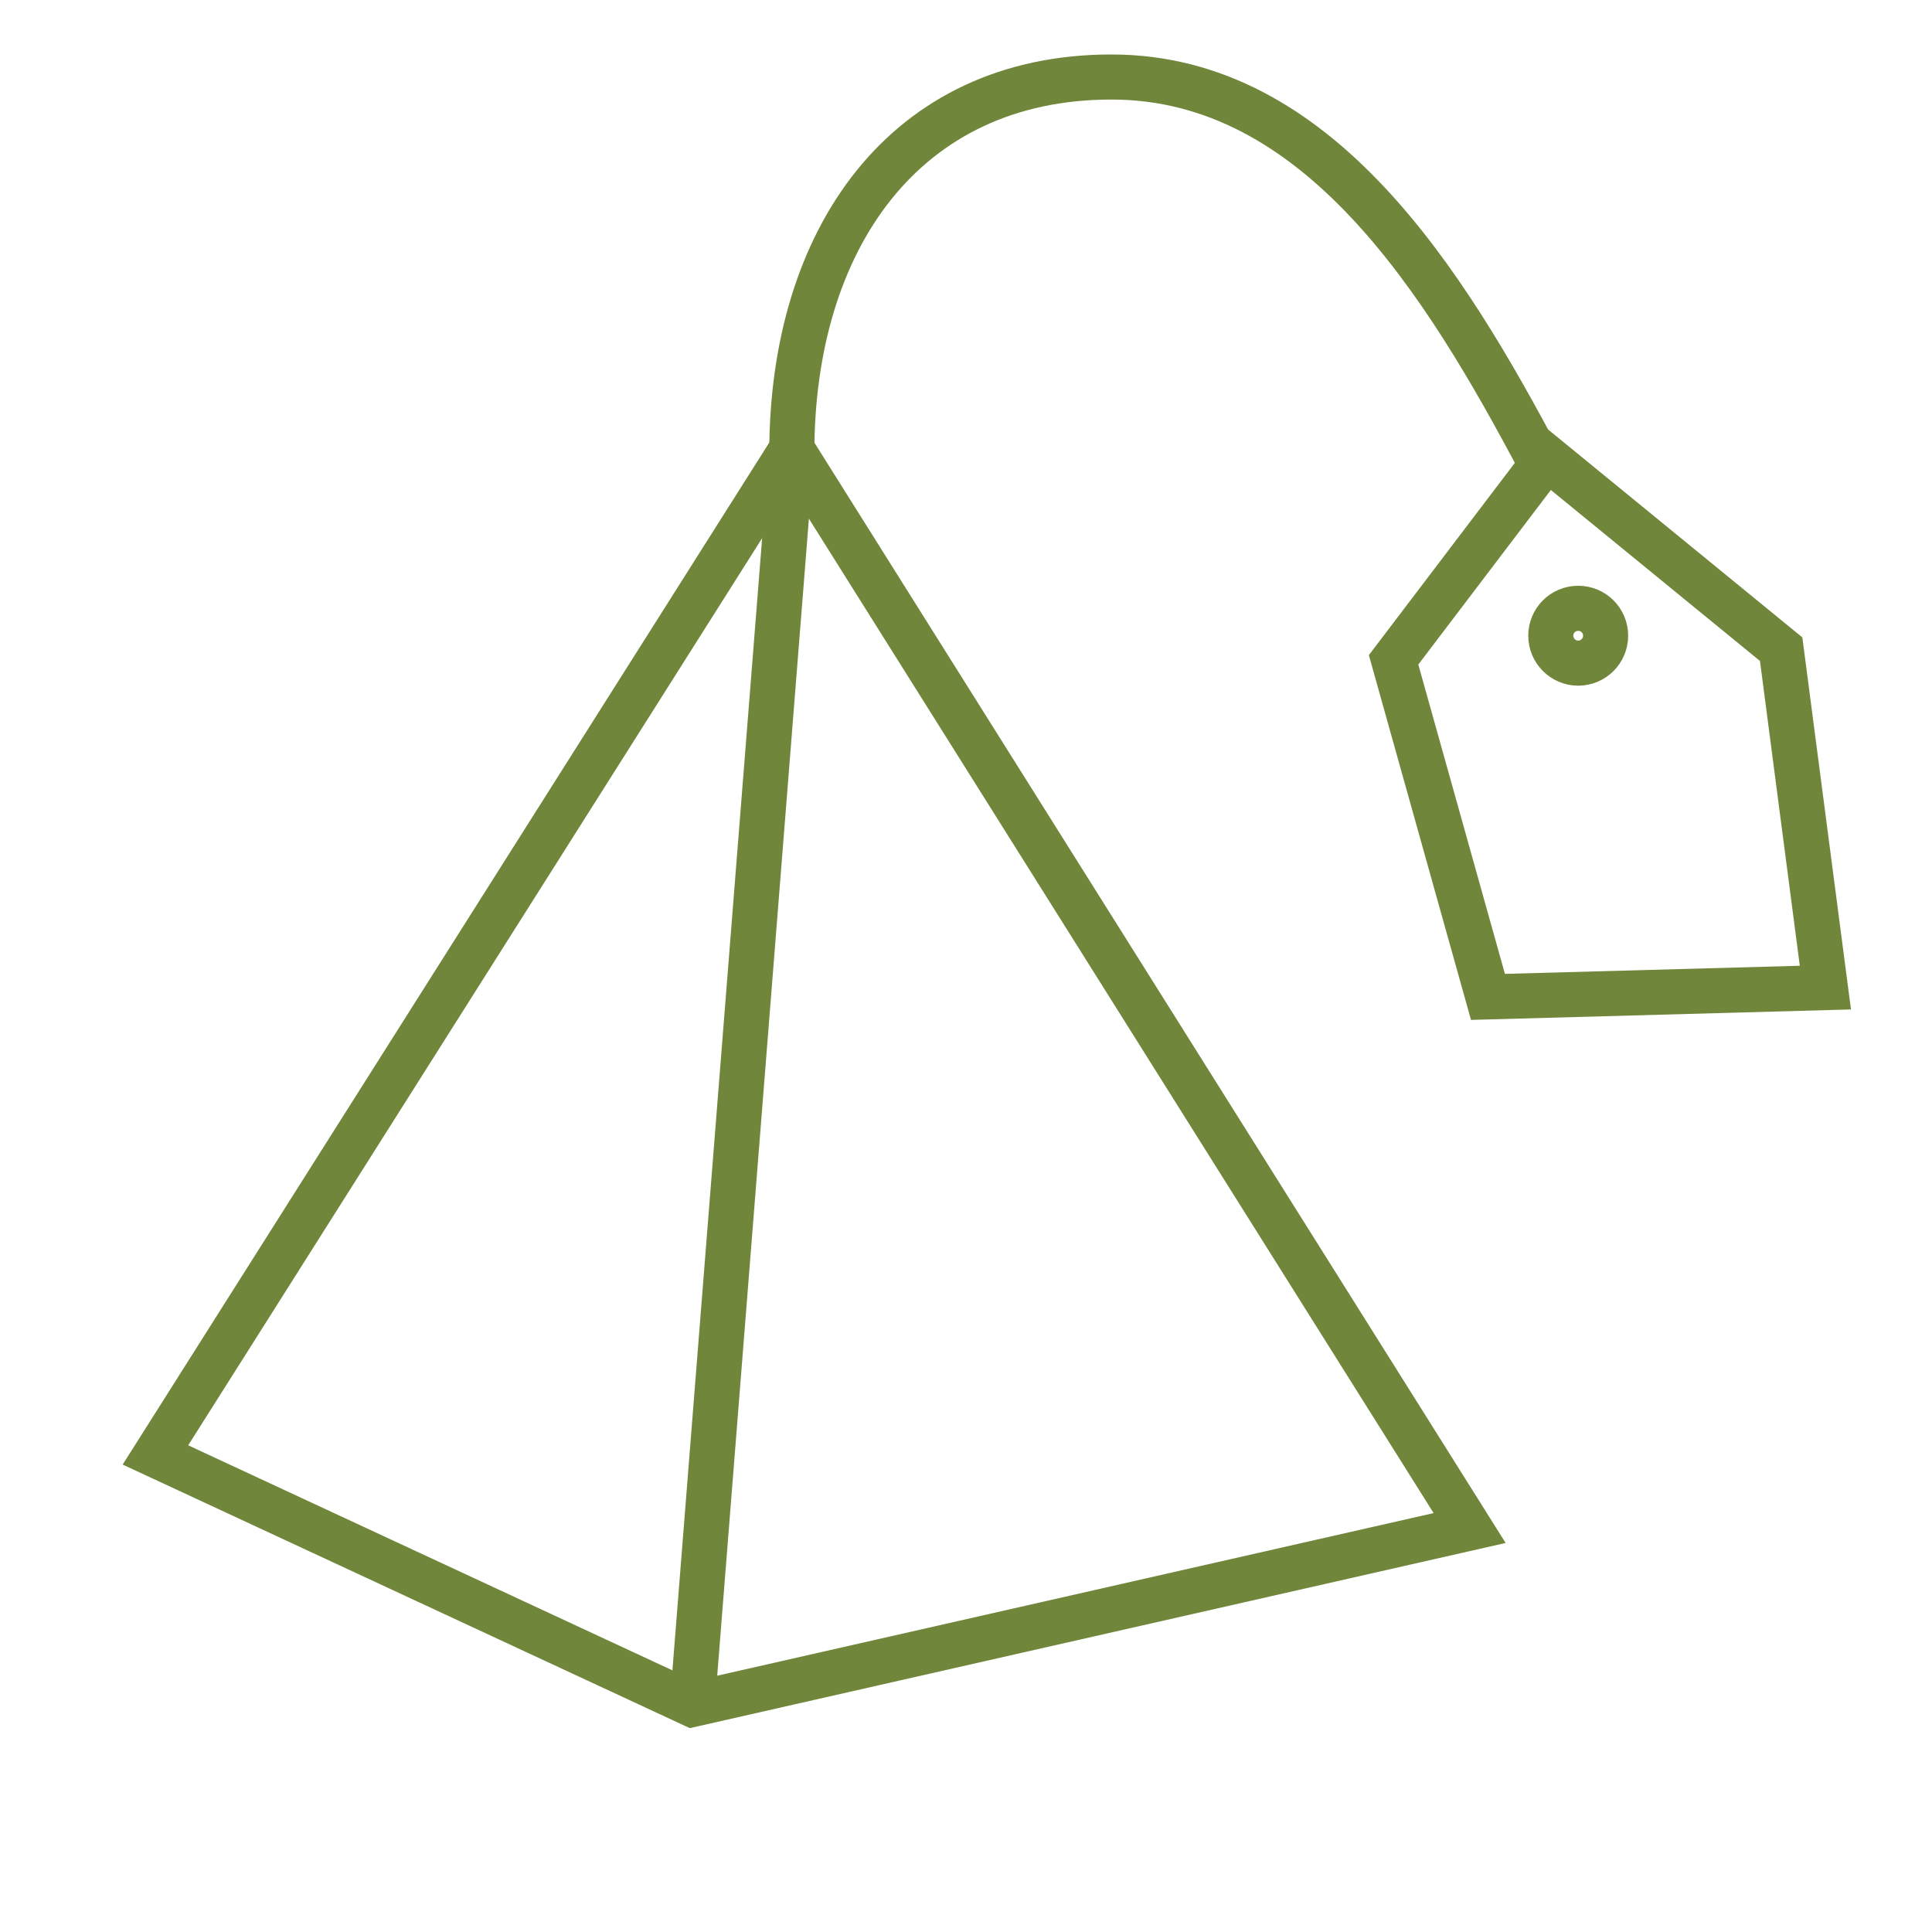 <?xml version="1.0" encoding="utf-8"?>
<!-- Generator: Adobe Illustrator 16.0.0, SVG Export Plug-In . SVG Version: 6.00 Build 0)  -->
<!DOCTYPE svg PUBLIC "-//W3C//DTD SVG 1.1//EN" "http://www.w3.org/Graphics/SVG/1.1/DTD/svg11.dtd">
<svg version="1.1" id="Layer_1" xmlns="http://www.w3.org/2000/svg" xmlns:xlink="http://www.w3.org/1999/xlink" x="0px" y="0px"
	 width="300px" height="300px" viewBox="0 0 300 300" enable-background="new 0 0 300 300" xml:space="preserve">
<path display="none" fill="none" stroke="#70873B" stroke-width="3" stroke-miterlimit="10" d="M244.255,40.877L69.119,133.242
	 M46.305,116.305c-4.952,3.157-7.31,20.66,6.965,21.956c12.47,1.132,20.214-7.583,22.076-15.171
	c2.093-8.542-1.501-19.106-8.458-23.782c-10.425-6.998-23.239-6.528-31.224-1.436c-10.216,6.532-14.404,24.063-14.758,36.648
	c-0.986,34.854,13.257,68.687,51.696,57.196c13.375-4.014,25.541-19.019,19.378-32.413c-3.916-8.506-11.892-12.688-21.77-7.484
	c-12.366,6.498-9.069,15.711-6.909,20.671 M40.069,95.205c94.965-30.768,161.376-67.468,178.765-88.047
	c29.459-3.791,25.205,20.169,25.421,33.719 M99.453,253.516c-1.245-6.027-18.257-15.111-25.352-1.76
	c-6.186,11.669-0.369,22.564,6.676,27.316c32.838,22.114,65.297-35.356,10.217-57.273c-35.533-14.131-79.572-8.287-82.421,25.495
	c-1.22,14.532,11.958,30.062,28.175,29.282c10.295-0.499,16.37-2.424,18.417-13.924c3.915-22.114-15.504-24.475-24.685-14.282
	 M168.902,244.95c4.793-4.222,4.197-24.201-11.475-23.712c-13.673,0.441-20.479,11.289-21.128,20.07
	c-2.993,40.94,65.438,40.547,56.789-20.305c-5.584-39.249-33.521-75.864-65.375-61.033c-13.715,6.387-20.904,26.24-11.845,40.428
	c5.745,9.021,10.608,13.487,22.003,9.404c21.924-7.855,14.05-26.545,0.153-29.563 M123.524,162.477L260.689,41.081
	c32.822,0.289,39.521,18.858,30.854,48.662c-58.826,40.203-78.864,107.141-104.286,166.146"/>
<path display="none" fill="#70873B" d="M144.714,93.535c0.2-0.107,0.399-0.229,0.606-0.353c4,6.115,9.95,10.912,17.659,10.375
	c8.689-0.583,15.938-6.13,22.527-11.341c5.9-4.643,12.567-9.823,14.038-17.669c0.89-4.698-0.153-9.333-2.084-13.701
	c0.722-0.72,1.364-1.54,2.161-2.383c1.699-1.8,3.662-3.288,5.654-4.743c3.679-2.698,7.754-4.613,11.771-6.728
	c7.019-3.693,14.819-8.583,16.597-16.935c1.963-9.21-3.08-18.268-10.804-23.118c-8.659-5.433-18.375-3.854-25.915,2.644
	c-4.291,3.678-7.662,8.291-12.535,11.294c-2.484,1.548-5.104,2.575-7.955,3.257c-2.682,0.651-5.502,1.264-8.274,1.524
	c-1.654-1.333-3.511-2.459-5.625-3.264c-9.502-3.663-18.9,2.774-26.47,7.915c-6.79,4.613-16.045,9.326-16.796,18.544
	c-0.575,7.103,3.969,12.758,8.682,17.915c-2.084,1.226-4.122,2.575-6.176,3.824c-8.659,5.256-16.919,11.202-25.295,16.888
	C80.043,98.637,63.3,109.549,47.545,121.671c-2.429,1.869-4.621,3.525-6.261,6.176c-5.271,8.475-5.693,19.908-1.271,28.781
	c0.927,1.87,2.521,2.452,4.069,2.224c3.586,2.205,9.869-0.017,11.916-3.603c1.7-2.974,0.559-5.947,1.294-9.042
	c0.659-2.774,2.499-4.888,4.712-6.605c5.142-3.954,11.226-7.25,16.911-10.375c2.989-1.64,6.008-3.218,9.02-4.812
	c15.992-8.383,31.907-16.858,47.669-25.686C138.653,97.029,141.71,95.313,144.714,93.535z M193.123,25.797
	c5.915-4.49,11.77-14.635,20.383-12.758c6.359,1.387,12.215,7.655,11.188,14.491c-0.936,6.298-8.889,9.7-13.838,12.245
	c-4.369,2.261-8.813,4.475-12.553,7.724c-1.64,1.417-3.693,3.418-5.226,5.647c-1.334-1.954-2.729-3.809-4.077-5.532
	c-3.109-3.992-6.527-8.1-10.252-11.532c-1.456-1.333-2.959-2.498-4.537-3.502c-0.076-0.13-0.168-0.253-0.244-0.376
	C180.663,32.893,187.836,29.813,193.123,25.797z M128.147,47.805c1.158-2.782,4.107-4.75,6.544-6.291
	c3.763-2.383,7.326-5.064,11.119-7.41c3.563-2.207,7.866-4.919,12.233-4.26c3.372,0.506,6.131,2.575,8.828,4.506
	c0.658,0.475,1.287,0.958,1.9,1.455c0.918,1.365,1.931,2.645,2.896,3.984c2.19,3.066,4.506,5.993,6.881,8.905
	c4.582,5.655,9.608,11.616,11.815,18.688c1.945,6.23-1.762,10.706-6.283,14.583c-4.857,4.169-10.284,8.705-16.198,11.249
	c-5.426,2.329-10.146,1.579-13.823-3.188c-3.261-4.245-5.246-9.318-7.936-13.916c-4.053-6.896-9.762-12.275-14.728-18.451
	C129.273,55.03,126.668,51.345,128.147,47.805z M111.251,100.738c-15.188,8.307-30.222,16.935-44.735,26.375
	c-5.755,3.74-12.321,7.448-15.479,13.854c-0.758,1.532-1.295,3.125-1.578,4.812c-0.1,0.582-0.215,1.226-0.245,1.823
	c-0.062,0.904,0.375,2.544,0.015,3.356c-0.245,0.553-0.796,0.903-1.501,1.149c-1.693-3.417-2.084-7.434-1.632-11.203
	c0.214-1.778,0.682-3.586,1.311-5.271c0.291-0.767,0.636-1.502,1.035-2.238c0.191-0.337,0.383-0.69,0.597-1.027
	c0.046-0.062,0.514-0.659,0.744-0.981c0.313-0.275,0.721-0.659,0.866-0.781c0.36-0.307,0.729-0.598,1.096-0.889
	c0.214-0.185,0.429-0.353,0.644-0.521c0.015,0,0.03-0.015,0.038-0.03c0.03-0.016,0.054-0.031,0.092-0.062
	c6.529-4.935,13.241-9.609,19.954-14.298c9.064-6.345,18.184-12.612,27.318-18.865c8.298-5.687,16.888-11.08,24.903-17.149
	c2.79-2.13,5.608-4.214,8.375-6.375c0.055,0.069,0.115,0.139,0.169,0.207c3.035,3.64,5.149,7.731,7.249,11.824
	c-0.092,0.061-0.176,0.107-0.26,0.168c-2.391,1.425-4.82,2.79-7.25,4.153C125.765,92.815,118.508,96.769,111.251,100.738z
	 M274.133,240.873c0.582-16.889-0.199-34.896-6.773-50.712c-3.616-8.688-8.98-15.692-15.738-22.177
	c-3.448-3.293-7.02-6.467-10.314-9.898c-1.73-1.809-3.416-3.494-4.797-5.41c0.582-0.107,1.165-0.275,1.732-0.506
	c1.977-0.797,3.078-2.13,3.264-4.276c0.046-0.536-0.016-1.057-0.123-1.578c0.768-1.256,1.196-2.82,1.196-4.229
	c0.017-6.253-3.983-11.065-9.992-12.567c-0.858-0.215-1.731-0.383-2.604-0.521c0.168-2.131,0.121-4.307,0.353-6.376
	c0.476-4.122,1.287-7.968,0.612-12.122c-1.043-6.314-6.223-10.513-12.321-11.602c-3.249-0.583-6.405-0.459-9.701-0.337
	c-4.551,0.168-9.103,0.292-13.64,0.644c-7.219,0.567-15.938,1.057-20.321,7.77c-2.481,3.816-2.146,8.276-1.394,12.552
	c0.414,2.36,1.164,4.659,1.531,7.049c0.17,1.088,0.215,2.207,0.291,3.326c-2.437,0.414-4.75,1.119-6.818,2.253
	c-2.697,1.486-4.215,4-4.567,7.019c-0.229,1.946,0.03,4.552,1.241,6.299c0.629,2.345,3.586,3.831,7.463,4.766
	c-2.65,5.395-7.984,9.686-12.244,13.686c-5.363,5.012-10.792,9.977-14.838,16.168c-7.954,12.153-10.467,26.651-11.747,40.857
	c-0.774,8.582-0.353,17.21-0.038,25.808c0.146,3.894,0.283,7.802,0.283,11.693c0,3.815-0.299,7.569,0.169,11.354
	c0.965,7.801,4.674,14.346,11.141,18.866c5.947,4.152,13.284,6.252,20.458,6.728c7.631,0.507,15.31-0.307,22.957,0
	c3.907,0.17,7.83,0.354,11.738,0.308c1.793-0.017,3.616-0.017,5.35-0.291c5.024,0.122,10.053,0.321,15.063,0.599
	c13.67,0.75,29.181,0.935,40.994-7.082c7.233-4.918,11.021-12.273,11.709-20.918c0.337-4.397-0.077-8.857-0.017-13.271
	C273.749,250.113,273.964,245.501,274.133,240.873z M182.777,110.394c2.604-2.207,6.668-2.284,9.886-2.345
	c4.383-0.106,8.751,0.184,13.134,0.169c4.077,0,12.521-1.487,14.881,2.344c1.563,2.514,0.491,6.391,0.063,9.104
	c-0.445,2.789-0.245,6.022-0.768,8.919c-2.39,0.092-4.766,0.261-7.08,0.383c-7.416,0.398-14.818,0.996-22.252,0.613
	c-2.621-0.139-5.486-0.292-8.383-0.261c0.307-2.759,0.061-5.548-0.354-8.414C181.43,117.612,179.76,112.938,182.777,110.394z
	 M169.828,142.53c-0.168-1.395-0.229-2.774,0.66-3.616c0.597-0.567,1.762-0.445,2.513-0.506c2.054-0.184,4.153-0.245,6.207-0.229
	c7.354,0.046,14.62,0.996,21.991,0.75c7.265-0.26,14.514-0.934,21.777-0.874c3.34,0.031,10.1-0.689,10.114,4.123
	c0,0.444,0,0.904-0.016,1.364c-1.349-0.046-2.697-0.138-4.106-0.275c-3.035-0.276-6.101,0.061-9.135,0.061
	c-6.021,0.015-12.046-0.046-18.053-0.061c-5.9-0.031-11.816,0.106-17.717,0.061c-2.974-0.015-5.963-0.015-8.936-0.214
	C173.676,143.021,171.085,143.527,169.828,142.53z M260.661,277.761c-4.444,5.44-12.138,7.616-18.804,8.63
	c-6.237,0.965-12.598,1.226-18.896,1.133c-6.666-0.076-13.333-0.092-20,0.031c-3.049,0.045-6.1,0.106-9.148,0.275
	c-0.78-0.063-1.563-0.123-2.344-0.186c-6.178-0.49-12.291-0.658-18.482-0.812c-12.598-0.353-28.578-4.138-29.49-19.278
	c-0.207-3.389,0.107-6.775,0.092-10.162c-0.007-4.261-0.207-8.506-0.406-12.766c-0.368-7.877-0.735-15.801-0.1-23.678
	c1.073-13.258,3.548-26.697,11.283-37.823c4.445-6.392,10.498-11.524,15.846-17.118c3.572-3.755,9.043-9.104,9.318-14.667
	c6.957,0.706,14.253,0.491,16.337,0.537c7.11,0.169,14.223,0.49,21.349,0.552c3.54,0.047,7.126-0.275,10.682-0.092
	c0.168,0.016,0.338,0.016,0.521,0.03c0.813,5.194,5.731,10.038,9.165,13.625c5.563,5.823,11.861,11.11,16.354,17.868
	c8.611,12.98,10.926,29.363,11.125,44.643c0.107,8.936-0.66,17.839-0.844,26.773C264.063,262.742,265.795,271.479,260.661,277.761z
	 M66.064,186.33c-3.64-6.958-7.686-13.747-13.31-19.279c-3.632-3.586-8.314-0.674-8.866,3.174c-1.303,1.209-2.375,2.573-3.548,4.336
	c-2.008,3.004-3.709,6.146-5.241,9.396c-2.736,5.793-5.632,11.569-7.916,17.547c-4.391,11.479-5.916,25.548,3.233,35.218
	c7.847,8.291,20.996,8.996,30.475,3.188c11.363-6.974,15.349-20.261,13.18-32.873C72.808,199.693,69.498,192.874,66.064,186.33z
	 M57.237,228.857c-5.065,4.354-12.874,5.67-18.298,1.379c-7.847-6.221-5.203-17.686-2.514-25.745
	c1.839-5.519,4.023-10.912,6.146-16.322c1.456-3.709,3.172-7.387,4.613-11.126c2.782,3.632,5.226,7.51,7.44,11.51
	c2.605,4.705,5.211,9.518,6.943,14.62C64.54,211.954,64.9,222.268,57.237,228.857z"/>
<g display="none">
	<g display="inline">
		<path fill="none" stroke="#70873B" stroke-width="3" stroke-miterlimit="10" d="M154.337,126.458
			c12.206-17.912-6.643-42.42-19.465-52.726c-32.586-26.198-18.999-39.695-31.115-14.022
			c-11.553,24.472-26.235,23.916-16.275,64.128c0.669,2.71,14.856,19.059,21.965,24.299"/>
		<path fill="none" stroke="#70873B" stroke-width="3" stroke-miterlimit="10" d="M101.693,141.457
			c-13.271-17.146-42.397-6.794-56.165,2.213c-34.988,22.896-43.613,5.803-22.955,25.262c19.712,18.557,14.646,32.338,55.97,35.297
			c2.544,0.179,19.418-6.862,27.782-11.99"/>
		<path fill="none" stroke="#70873B" stroke-width="3" stroke-miterlimit="10" d="M99.688,196.148
			c-20.41,7.326-19.562,38.23-15.252,54.107c10.967,40.357-7.958,43.276,16.935,29.639c23.736-13.019,35.281-3.936,50.865-42.324
			c0.72-1.771,0.06-12.535-1.293-21.829"/>
		<path fill="none" stroke="#70873B" stroke-width="3" stroke-miterlimit="10" d="M151.087,214.961
			c0.66,21.68,30.312,30.426,46.744,31.229c41.767,2.041,38.696,20.943,33.411-6.951c-5.037-26.588,7.17-34.771-24.523-61.441
			c-1.703-1.434-15.471-4.843-25.455-6.186"/>
		<path fill="none" stroke="#70873B" stroke-width="3" stroke-miterlimit="10" d="M184.866,171.889
			c20.815,6.08,38.292-19.421,44.14-34.802c14.84-39.087,31.874-30.326,3.717-33.93c-26.846-3.423-30.853-17.55-66.021,4.347
			c-2.364,1.47-13.534,20.02-16.319,28.397"/>
		<path fill="none" stroke="#70873B" stroke-width="3" stroke-miterlimit="10" d="M182.961,29.787
			c10.811-17.4,22.01-20.328,24.914,1.201c1.404,10.435-25.08,49.154-32.534,53.853c-0.083,0.053-16.296,18.31-16.178,19.007"/>
		<path fill="none" stroke="#70873B" stroke-width="3" stroke-miterlimit="10" d="M66.314,206.014
			c-1.021,0.871-51.999,34.141-53.342,34.53"/>
		<path fill="none" stroke="#70873B" stroke-width="3" stroke-miterlimit="10" d="M268.857,21.289
			c-40.039-14.097-41.121,52.292-72.769,74.301"/>
		<path fill="none" stroke="#70873B" stroke-width="3" stroke-miterlimit="10" d="M273.641,80.952
			c0.525-0.945,3.063-4.713,5.795-9.165c11.898-19.42-4.144-25.351-18.42-17.888c-11.351,5.93-31.35,40.625-38.758,42.578"/>
		<path fill="none" stroke="#70873B" stroke-width="3" stroke-miterlimit="10" d="M82.476,239.854
			c-8.347,8.797-13.782,18.676-26.934,30.236c-2.116,1.869-10.824,9.789-18.016,15.494"/>
		<path fill="none" stroke="#70873B" stroke-width="3" stroke-miterlimit="10" d="M132.854,205.982
			c-5.143-19.606-11.321-20.943-1.029-38.854c4.377,3.243,4.677,11.351,9.474,11.47c1.84,0.045,4.34-1.08,7.972-4.099
			c1.93-1.591-3.116-10.794-1.898-13.167c0.66-1.275,3.16-0.563,9.615,4.459c3.378,2.636,5.961,5.465,8.003,8.115
			c4.046,5.217,6.051,9.714,8.235,10.576c4.549,1.803,10.096-23.211-11.914-39.529c-28.368-21.048-56.044-2.356-55.354,29.742
			C106.895,218.023,133.761,209.452,132.854,205.982L132.854,205.982z"/>
		<path fill="none" stroke="#70873B" stroke-width="3" stroke-miterlimit="10" d="M165.619,174.732
			c12.747,15.358-10.104,67.41-37.578,16.522"/>
	</g>
</g>
<g display="none">
	<polygon display="inline" fill="none" stroke="#70873B" stroke-width="3" stroke-miterlimit="10" points="248.354,95.435 
		198.521,110.574 182.195,61.272 232.043,46.139 	"/>
	<polyline display="inline" fill="none" stroke="#70873B" stroke-width="3" stroke-miterlimit="10" points="211.663,52.327 
		215.548,64.076 219.939,77.318 224.439,90.919 227.982,101.625 	"/>
	<path display="inline" fill="none" stroke="#70873B" stroke-width="3" stroke-miterlimit="10" d="M234.932,54.855l24.43-7.418
		c8.799-2.67,18.181,1.992,20.97,10.416c1.513,4.548,1.071,9.471-1.22,13.702c-2.285,4.23-6.236,7.417-10.975,8.854l-22.496,6.83"/>
	<path display="inline" fill="none" stroke="#70873B" stroke-width="3" stroke-miterlimit="10" d="M23.75,131.404
		c-2.921,2.205-4.79,5.64-4.79,9.486c0,6.674,5.653,12.094,12.63,12.094c2.875,0,5.521-0.926,7.636-2.463"/>
	<path display="inline" fill="none" stroke="#70873B" stroke-width="3" stroke-miterlimit="10" d="M25.287,130.384
		c-0.55,0.303-1.055,0.635-1.537,1.02L25.287,130.384l22.194-14.631l138.798-42.145"/>
	<polyline display="inline" fill="none" stroke="#70873B" stroke-width="3" stroke-miterlimit="10" points="194.6,98.741 
		55.788,140.891 39.227,150.521 39.113,150.585 	"/>
	<path display="inline" fill="none" stroke="#70873B" stroke-width="3" stroke-miterlimit="10" d="M38.382,191.838
		c0,0,19.429,25.251,19.429,46.93c0,17.724-14.347,21.063-19.429,21.063c-5.077,0-19.424-3.34-19.424-21.063
		C18.958,217.089,38.382,191.838,38.382,191.838z"/>
	
		<line display="inline" fill="none" stroke="#70873B" stroke-width="3" stroke-miterlimit="10" x1="72.381" y1="109.274" x2="125.805" y2="118.988"/>
</g>
<g display="none">
	<path display="inline" fill="#70873B" d="M288.659,140.213L211.813,36.78c-2.914-3.926-7.565-6.258-12.463-6.258
		c-3.356,0-6.545,1.063-9.238,3.058l-10.717,7.968c-6.865,5.092-8.305,14.829-3.199,21.703L253.04,166.67
		c2.929,3.928,7.567,6.271,12.465,6.271c3.345,0,6.544-1.062,9.24-3.058l10.714-7.969c3.33-2.476,5.493-6.089,6.104-10.183
		C292.171,147.624,291.134,143.531,288.659,140.213z M280.42,155.127l-10.729,7.941c-1.219,0.908-2.654,1.399-4.187,1.399
		c-2.253,0-4.313-1.036-5.661-2.838L182.986,58.19c-2.307-3.109-1.66-7.528,1.463-9.841l10.716-7.962
		c1.229-0.914,2.669-1.393,4.185-1.393c2.256,0,4.315,1.037,5.662,2.844l76.859,103.427
		C284.178,148.39,283.527,152.794,280.42,155.127z"/>
	<g display="inline">
		<g>
			<path fill="#70873B" d="M226.583,151.447c-1.14-2.047-2.396-4.004-3.692-5.778c-6.127-8.487-14.589-15.096-24.201-19.021v-11.39
				c0-6.867-6.531-12.477-14.553-12.477h-9.367c-1.502-10.171-8.098-18.063-18.903-22.48c-6.375-2.604-10.092-5.844-11.077-9.614
				c-1.322-5.118,2.682-10.197,2.708-10.229c0.998-1.212,1.244-2.882,0.634-4.334c-0.622-1.451-1.981-2.449-3.55-2.566
				c-1.554-0.135-38.478-3.005-60.653,16.78c-9.219,8.24-14.499,19.124-15.717,32.443H60.67c-8.026,0-14.551,5.61-14.551,12.477
				v10.431c-22.15,7.813-37.354,29.075-37.354,52.813v37.818c0,30.875,25.117,55.986,55.993,55.986h112.771
				c30.891,0,56.014-25.111,56.014-55.986v-37.818C233.542,169.057,231.145,159.714,226.583,151.447z M89.557,76.687
				c14.246-12.749,36.66-14.706,47.713-14.835c-1.088,3.019-1.724,6.828-0.701,10.857c1.659,6.557,7.065,11.752,16.097,15.445
				c7.593,3.083,12.113,8.006,13.514,14.627H76.729C77.875,92.027,82.19,83.255,89.557,76.687z M54.592,115.259
				c0-1.891,2.495-4.004,6.077-4.004h123.468c3.59,0,6.077,2.113,6.077,4.004v9.239H54.592V115.259z M225.068,216.32
				c0,26.199-21.314,47.513-47.541,47.513H64.757c-26.206,0-47.519-21.313-47.519-47.513v-37.817
				c0-20.914,13.896-39.572,33.882-45.533h140.079c9.924,2.968,18.734,9.239,24.852,17.672c1.1,1.519,2.15,3.174,3.135,4.912
				c3.85,6.998,5.883,14.926,5.883,22.948V216.32L225.068,216.32z"/>
			<path fill="#70873B" d="M193.814,281.716c0,2.345-1.903,4.235-4.234,4.235H52.74c-2.352,0-4.238-1.893-4.238-4.235
				c0-2.334,1.886-4.237,4.238-4.237h136.84C191.911,277.479,193.814,279.382,193.814,281.716z"/>
		</g>
		<path fill="#70873B" d="M121.151,163.666c-34.245,0-61.065,15.094-61.065,34.361c0,19.266,26.82,34.373,61.065,34.373
			c34.236,0,61.068-15.107,61.068-34.373C182.221,178.76,155.387,163.666,121.151,163.666z M121.151,223.93
			c-28.505,0-52.592-11.857-52.592-25.9c0-14.032,24.087-25.889,52.592-25.889c28.508,0,52.595,11.855,52.595,25.889
			C173.746,212.07,149.66,223.93,121.151,223.93z"/>
	</g>
</g>
<g display="none">
	<path display="inline" fill="none" stroke="#70873B" stroke-width="3" stroke-miterlimit="10" d="M135.587,230.107
		c47.461-28.034,86.144-62.989,123.009-100.786c7.518-7.695,22.725-17.734,35.695-21.2"/>
	<path display="inline" fill="none" stroke="#70873B" stroke-width="3" stroke-miterlimit="10" d="M260.791,100.318
		c-3.63,19.281-19.137,39.242-29.105,53.175"/>
	<path display="inline" fill="none" stroke="#70873B" stroke-width="3" stroke-miterlimit="10" d="M243.286,84.886
		c-0.458,42.54-13.906,64.869-30.538,88.431"/>
	<path display="inline" fill="none" stroke="#70873B" stroke-width="3" stroke-miterlimit="10" d="M214.066,89.004
		c0.922,34.709-0.617,72.946-12.323,93.801"/>
	<path display="inline" fill="none" stroke="#70873B" stroke-width="3" stroke-miterlimit="10" d="M229.203,96.2
		c-3.064,27.169-6.455,46.958-20.414,67.813"/>
	<path display="inline" fill="none" stroke="#70873B" stroke-width="3" stroke-miterlimit="10" d="M180.182,137.399
		c15.963,19.119,18.783,32.292,15.963,50.063"/>
	<path display="inline" fill="none" stroke="#70873B" stroke-width="3" stroke-miterlimit="10" d="M196.218,121.077
		c1.106,34.595-6.907,54.384-22.61,83.896"/>
	<path display="inline" fill="none" stroke="#70873B" stroke-width="3" stroke-miterlimit="10" d="M174.021,156.941
		c4.731,29.55-9.211,48.164-17.81,58.06"/>
	<path display="inline" fill="none" stroke="#70873B" stroke-width="3" stroke-miterlimit="10" d="M153.471,141.896
		c15.071,37.902,4.418,63.325-4.414,79.215"/>
	<path display="inline" fill="none" stroke="#70873B" stroke-width="3" stroke-miterlimit="10" d="M145.244,173.979
		c4.752,12.805,4.584,39.365,0.749,48.176"/>
	<path display="inline" fill="none" stroke="#70873B" stroke-width="3" stroke-miterlimit="10" d="M224.102,236.854
		c-25.215-20.396-51.957-19.18-66.936-17.549"/>
	<path display="inline" fill="none" stroke="#70873B" stroke-width="3" stroke-miterlimit="10" d="M267.546,200.883
		c-20.86-10.979-58.854-12.39-75.503-8.748"/>
	<path display="inline" fill="none" stroke="#70873B" stroke-width="3" stroke-miterlimit="10" d="M218.104,214.402
		c-12.291-5.963-38.742-8.316-47.877-5.346"/>
	<path display="inline" fill="none" stroke="#70873B" stroke-width="3" stroke-miterlimit="10" d="M292.979,131.447
		c-13.432-2.486-43.444,8.359-51.465,13.65"/>
	<path display="inline" fill="none" stroke="#70873B" stroke-width="3" stroke-miterlimit="10" d="M275.218,146.446
		c-11.159,7.876-36.874,14.507-46.37,13.053"/>
	<path display="inline" fill="none" stroke="#70873B" stroke-width="3" stroke-miterlimit="10" d="M290.146,177.355
		c-32.451-15.485-60.405-9.541-75.795-5.273"/>
	<path display="inline" fill="none" stroke="#70873B" stroke-width="3" stroke-miterlimit="10" d="M257.236,185.15
		c-14.197-5.758-29.537-9.533-53.979-2.452"/>
	<path display="inline" fill="none" stroke="#70873B" stroke-width="3" stroke-miterlimit="10" d="M260.184,213.625
		c-20.856-10.979-51.479-16.745-79.211-12.715"/>
</g>
<path display="none" fill="none" stroke="#70873B" stroke-width="3" stroke-miterlimit="10" d="M17.549,124.617l-1.799-10.432
	c-0.578-3.359,2.689-6.208,5.983-6.208c3.329,0,4.096,0,7.429,0c14.493,0,7.769-3.756,3.175-17.196
	c-0.789-2.311-1.755-4.762,0-6.367l13.245-12.16c1.755-1.605,4.057-1.605,5.806,0l13.246,12.16c1.755,1.605,0.785,4.066,0,6.367
	c-4.661,13.651-11.243,17.196,3.126,17.196h34.692 M12.346,191.012c5.018,7.125,22.571,12.821,31.063,11.86
	c18.519-2.091,22.02-13.573,21.27-21.835 M12.346,191.012c0.512,29.409,43.576,43.623,60.512,14.797
	c3.087-5.257,5.354-11.949,6.394-20.238c1.066-8.51,17.751-46.781,28.046-57.548c5.851-6.12,28.034-33.14,32.271-38.431
	c7.57-9.453-9.131-19.683-19.034-7.363c-18.85,23.527-31.848,51.305-44.427,77.521c-4.823,10.045-8.986,16.737-15.873,20.433
	c-17.187,9.215-33.161,0.558-42.315,4.188C15.592,185.296,13.7,188.216,12.346,191.012L12.346,191.012z M127.184,107.977h19.572
	c3.289,0,6.631,2.883,5.979,6.208l-1.799,10.432 M82.144,145.517H16.39c-1.707,0-2.733-1.357-3.117-2.937l-1.23-11.622
	c-0.384-1.579,1.397-2.937,3.113-2.937h75.079 M110.041,128.021h43.314c1.715,0,3.113,1.332,3.113,2.937l-0.396,11.622
	c-0.256,1.588-1.41,2.937-3.112,2.937H98.052 M145.905,148.93l-8.258,42.027c-0.648,3.309-2.734,6.208-5.983,6.208h-51.95
	 M28.656,179.873l-6.081-30.943 M48.488,84.802c2.835,0,5.132,1.72,5.132,4.833c0,3.113-2.297,4.841-5.132,4.841
	c-2.835-0.009-5.132-1.728-5.132-4.841C43.356,86.522,45.653,84.802,48.488,84.802L48.488,84.802z"/>
<g display="none">
	<path display="inline" fill="none" stroke="#70873B" stroke-width="3" stroke-miterlimit="10" d="M134.587,230.107
		c47.461-28.034,86.144-62.989,123.009-100.786c7.518-7.695,22.725-17.734,35.695-21.2"/>
	<path display="inline" fill="none" stroke="#70873B" stroke-width="3" stroke-miterlimit="10" d="M259.791,100.318
		c-3.63,19.281-19.137,39.242-29.105,53.175"/>
	<path display="inline" fill="none" stroke="#70873B" stroke-width="3" stroke-miterlimit="10" d="M242.286,84.886
		c-0.458,42.54-13.906,64.869-30.538,88.431"/>
	<path display="inline" fill="none" stroke="#70873B" stroke-width="3" stroke-miterlimit="10" d="M213.066,89.004
		c0.922,34.709-0.617,72.946-12.323,93.801"/>
	<path display="inline" fill="none" stroke="#70873B" stroke-width="3" stroke-miterlimit="10" d="M228.203,96.2
		c-3.064,27.169-6.455,46.958-20.414,67.813"/>
	<path display="inline" fill="none" stroke="#70873B" stroke-width="3" stroke-miterlimit="10" d="M179.182,137.399
		c15.963,19.119,18.783,32.292,15.963,50.063"/>
	<path display="inline" fill="none" stroke="#70873B" stroke-width="3" stroke-miterlimit="10" d="M195.218,121.077
		c1.106,34.595-6.907,54.384-22.61,83.896"/>
	<path display="inline" fill="none" stroke="#70873B" stroke-width="3" stroke-miterlimit="10" d="M173.021,156.941
		c4.731,29.55-9.211,48.164-17.81,58.06"/>
	<path display="inline" fill="none" stroke="#70873B" stroke-width="3" stroke-miterlimit="10" d="M152.471,141.896
		c15.071,37.902,4.418,63.325-4.414,79.215"/>
	<path display="inline" fill="none" stroke="#70873B" stroke-width="3" stroke-miterlimit="10" d="M144.244,173.979
		c4.752,12.805,4.584,39.365,0.749,48.176"/>
	<path display="inline" fill="none" stroke="#70873B" stroke-width="3" stroke-miterlimit="10" d="M223.102,236.854
		c-25.215-20.396-51.957-19.18-66.936-17.549"/>
	<path display="inline" fill="none" stroke="#70873B" stroke-width="3" stroke-miterlimit="10" d="M266.546,200.883
		c-20.86-10.979-58.854-12.39-75.503-8.748"/>
	<path display="inline" fill="none" stroke="#70873B" stroke-width="3" stroke-miterlimit="10" d="M217.104,214.402
		c-12.291-5.963-38.742-8.316-47.877-5.346"/>
	<path display="inline" fill="none" stroke="#70873B" stroke-width="3" stroke-miterlimit="10" d="M291.979,131.447
		c-13.432-2.486-43.444,8.359-51.465,13.65"/>
	<path display="inline" fill="none" stroke="#70873B" stroke-width="3" stroke-miterlimit="10" d="M274.218,146.446
		c-11.159,7.876-36.874,14.507-46.37,13.053"/>
	<path display="inline" fill="none" stroke="#70873B" stroke-width="3" stroke-miterlimit="10" d="M289.146,177.355
		c-32.451-15.485-60.405-9.541-75.795-5.273"/>
	<path display="inline" fill="none" stroke="#70873B" stroke-width="3" stroke-miterlimit="10" d="M256.236,185.15
		c-14.197-5.758-29.537-9.533-53.979-2.452"/>
	<path display="inline" fill="none" stroke="#70873B" stroke-width="3" stroke-miterlimit="10" d="M259.184,213.625
		c-20.856-10.979-51.479-16.745-79.211-12.715"/>
</g>
<path display="none" fill="none" stroke="#70873B" stroke-width="3" stroke-miterlimit="10" d="M16.549,124.617l-1.799-10.432
	c-0.578-3.359,2.689-6.208,5.983-6.208c3.329,0,4.096,0,7.429,0c14.493,0,7.769-3.756,3.175-17.196
	c-0.789-2.311-1.755-4.762,0-6.367l13.245-12.16c1.755-1.605,4.057-1.605,5.806,0l13.246,12.16c1.755,1.605,0.785,4.066,0,6.367
	c-4.661,13.651-11.243,17.196,3.126,17.196h34.692 M11.346,191.012c5.018,7.125,22.571,12.821,31.063,11.86
	c18.519-2.091,22.02-13.573,21.27-21.835 M11.346,191.012c0.512,29.409,43.576,43.623,60.512,14.797
	c3.087-5.257,5.354-11.949,6.394-20.238c1.066-8.51,17.751-46.781,28.046-57.548c5.851-6.12,28.034-33.14,32.271-38.431
	c7.57-9.453-9.131-19.683-19.034-7.363c-18.85,23.527-31.848,51.305-44.427,77.521c-4.823,10.045-8.986,16.737-15.873,20.433
	c-17.187,9.215-33.161,0.558-42.315,4.188C14.592,185.296,12.7,188.216,11.346,191.012L11.346,191.012z M126.184,107.977h19.572
	c3.289,0,6.631,2.883,5.979,6.208l-1.799,10.432 M81.144,145.517H15.39c-1.707,0-2.733-1.357-3.117-2.937l-1.23-11.622
	c-0.384-1.579,1.397-2.937,3.113-2.937h75.079 M109.041,128.021h43.314c1.715,0,3.113,1.332,3.113,2.937l-0.396,11.622
	c-0.256,1.588-1.41,2.937-3.112,2.937H97.052 M144.905,148.93l-8.258,42.027c-0.648,3.309-2.734,6.208-5.983,6.208h-51.95
	 M27.656,179.873l-6.081-30.943 M47.488,84.802c2.835,0,5.132,1.72,5.132,4.833c0,3.113-2.297,4.841-5.132,4.841
	c-2.835-0.009-5.132-1.728-5.132-4.841C42.356,86.522,44.653,84.802,47.488,84.802L47.488,84.802z"/>
<g display="none">
	<path display="inline" fill="none" stroke="#70873B" stroke-width="3" stroke-miterlimit="10" d="M257.205,127.549
		c0.699,3.373,1.236,6.787,1.598,10.268c0.36,3.468,0.545,7.004,0.545,10.581c0,20.603-6.176,40.552-17.863,57.517
		c-5.67,8.233-20.867,28.034-31.508,28.034h-52.11h-52.112c-10.641,0-25.838-19.801-31.509-28.034
		c-11.267-16.347-17.862-36.168-17.862-57.517c0-3.577,0.184-7.104,0.543-10.581c0.36-3.48,0.897-6.895,1.598-10.268h99.342H257.205
		L257.205,127.549z"/>
	<path display="inline" fill="none" stroke="#70873B" stroke-width="3" stroke-miterlimit="10" d="M183.348,124.375l3.34-3
		l27.756-24.491c8.207-7.398,13.144-20.942,18.638-30.026c13.967-23.112,59.155,22.737,36.451,36.221
		c-9.028,5.364-22.472,10.069-29.55,17.998l-1.477,1.645l-1.477,1.653"/>
	<path display="inline" fill="none" stroke="#70873B" stroke-width="3" stroke-miterlimit="10" d="M210.273,233.948
		c5.121,0,9.31,4.556,9.31,10.131l0,0c0,5.575-4.188,10.131-9.31,10.131H107.045c-5.12,0-9.309-4.556-9.309-10.131l0,0
		c0-5.575,4.189-10.131,9.309-10.131"/>
	<g display="inline">
		<path fill="none" stroke="#70873B" stroke-width="3" stroke-miterlimit="10" d="M40.376,242.298
			c-5.038,4.447-8.159,10.642-6.902,19.874c1.531,11.158,12.491,9.085,18.645,4.195c2.863-2.283,5.038-4.977,6.677-7.975
			c2.7,6.221,7.602,11.156,16.665,12.781c11.084,1.999,12.492-9.063,9.745-16.421c-1.375-3.678-3.461-6.758-6.051-9.362
			c7.349-0.225,14.223-3.188,19.065-12.226c5.317-9.929-4.76-14.681-12.614-14.34c-4.412,0.183-8.39,1.469-12.001,3.509
			c2.257-7.139,1.665-14.741-5.739-22.473c-7.792-8.127-15.435-0.021-17.542,7.568c-1.197,4.311-1.185,8.524-0.334,12.646
			c-5.922-3.896-13.082-5.298-22.207-0.886c-10.138,4.91-4.781,14.682,1.761,19.025C32.944,240.477,36.588,241.741,40.376,242.298
			L40.376,242.298z"/>
		<path fill="none" stroke="#70873B" stroke-width="3" stroke-miterlimit="10" d="M60.917,229.379c4.739,0,8.582,3.842,8.582,8.581
			c0,4.731-3.842,8.574-8.582,8.574c-4.732,0-8.58-3.843-8.58-8.574C52.336,233.221,56.185,229.379,60.917,229.379L60.917,229.379z"
			/>
	</g>
</g>
<g display="none">
	<path display="inline" fill="none" stroke="#70873B" stroke-width="3" stroke-miterlimit="10" d="M231.117,153.532
		c-4.934,4.786-13.887,9.463-29.781,14.139c-15.895,4.675-39.432,18.892-47.852,26.582c-8.417,7.688-22.744,11.896-36.369,11.896
		c-14.114,0-27.77-8.222-35.078-13.153"/>
	<path display="inline" fill="none" stroke="#70873B" stroke-width="3" stroke-miterlimit="10" d="M125.884,140.378
		c0,12.108-9.789,21.923-21.863,21.923c-12.07,0-21.859-9.814-21.859-21.923c0-12.11,9.789-21.925,21.859-21.925
		C116.095,118.453,125.884,128.268,125.884,140.378z"/>
	<path display="inline" fill="none" stroke="#70873B" stroke-width="3" stroke-miterlimit="10" d="M152.191,83.479
		c0,9.741-7.854,17.637-17.539,17.637s-17.538-7.896-17.538-17.637c0-9.746,7.853-17.642,17.538-17.642
		S152.191,73.734,152.191,83.479z"/>
	
		<circle display="inline" fill="none" stroke="#70873B" stroke-width="3" stroke-miterlimit="10" cx="75.46" cy="76.795" r="24.115"/>
	
		<line display="inline" fill="none" stroke="#70873B" stroke-width="3" stroke-miterlimit="10" x1="156.577" y1="144.762" x2="169.73" y2="144.762"/>
	
		<line display="inline" fill="none" stroke="#70873B" stroke-width="3" stroke-miterlimit="10" x1="182.887" y1="131.607" x2="196.04" y2="131.607"/>
	
		<line display="inline" fill="none" stroke="#70873B" stroke-width="3" stroke-miterlimit="10" x1="178.5" y1="149.146" x2="191.654" y2="149.146"/>
	<path display="inline" fill="none" stroke="#70873B" stroke-width="3" stroke-miterlimit="10" d="M86.297,153.197
		c-1.623,0.693-3.207,1.431-4.744,2.228c-14.023,7.261-21.44,17.076-21.44,26.562v38.713c0,6.945,4.719,14.271,13.125,19.611
		c20.36,12.918,58.205,15.354,81.491-0.377c24.047-16.246,39.479-26.935,67.705-38.17c12.957-5.154,26.223-15.296,26.223-24.604
		v-39.342c0-7.143-4.624-14.075-13.262-19.561c-20.355-12.914-57.693-13.924-82.08,0.009c-8.809,5.035-18.396,10.688-28.229,16.16"
		/>
</g>
<g display="none">
	<path display="inline" fill="none" stroke="#70873B" stroke-width="3" stroke-miterlimit="10" d="M106.221,260.984
		c-4.032-32.145-8.947-75.991-11.996-107.857c-1.212-12.676,0.427-25.457,15.482-26.545c11.201-0.799,28.924,0.997,42.865,9.491"/>
	<path display="inline" fill="none" stroke="#70873B" stroke-width="3" stroke-miterlimit="10" d="M94.148,150.243
		c-3.927-23.884-25.064-33.112-51.793-36.612"/>
	<path display="inline" fill="none" stroke="#70873B" stroke-width="3" stroke-miterlimit="10" d="M112.873,71.906
		c-3.972-10.028-3.637-25.693-21.524-34.134C78.417,31.663,64.64,42.281,74.772,55.18c-9.037,0.209-19.74,2.281-16.91,14.406
		c1.463,6.266,7.177,11.994,20.45,13.122c10.907,0.931,21.662-3.919,32.779-8.298C112.683,73.781,114.596,75.511,112.873,71.906
		L112.873,71.906z"/>
	<path display="inline" fill="none" stroke="#70873B" stroke-width="3" stroke-miterlimit="10" d="M109.595,125.874
		c9.78-5.951,19.512-19.44,40.067-15.153c14.857,3.093,19.74,20.921,2.91,25.352c7.523,5.964,15.258,14.563,5.105,23.018
		c-5.25,4.38-13.745,5.572-25.72-1.952c-9.832-6.188-15.835-17.186-22.455-28C108.56,127.591,105.834,127.814,109.595,125.874
		L109.595,125.874z"/>
	<path display="inline" fill="none" stroke="#70873B" stroke-width="3" stroke-miterlimit="10" d="M177.466,39.41
		c-16.543,6.555-38.126,32.182-41.411,48.896c-0.813,4.129-0.361,13.686-0.4,17.081"/>
	
		<line display="inline" fill="none" stroke="#70873B" stroke-width="3" stroke-miterlimit="10" x1="138.316" y1="163.391" x2="135.189" y2="260.984"/>
	<path display="inline" fill="none" stroke="#70873B" stroke-width="3" stroke-miterlimit="10" d="M82.14,125.821
		c-5.111-9.503-6.593-25.089-25.346-31.408c-13.547-4.562-26.007,7.604-14.439,19.217c-8.953,1.258-19.342,4.562-15.12,16.281
		c2.182,6.056,8.521,11.076,21.832,10.657c10.945-0.341,21.06-6.41,31.591-12.06C82.166,127.709,84.27,129.191,82.14,125.821
		L82.14,125.821z"/>
	<path display="inline" fill="none" stroke="#70873B" stroke-width="3" stroke-miterlimit="10" d="M144.267,67.069
		c1.272-10.722-3.067-25.771,12.068-38.513c10.927-9.215,26.97-2.477,20.476,12.571c8.789-2.111,19.67-2.832,20.029,9.608
		c0.196,6.437-3.859,13.423-16.404,17.919c-10.299,3.697-21.938,1.757-33.809,0.367C144.929,68.826,143.521,70.988,144.267,67.069
		L144.267,67.069z"/>
	<path display="inline" fill="none" stroke="#70873B" stroke-width="3" stroke-miterlimit="10" d="M134.981,96.34
		c-3.37-16.228-49.479-40.256-60.209-41.161"/>
	<path display="inline" fill="none" stroke="#70873B" stroke-width="3" stroke-miterlimit="10" d="M174.738,260.984
		c-1.324-10.553,1.77-91.825,3.191-121.399c0.84-17.46,5.787-21.983,18.596-35.891c12.693-13.777,28.818-27.686,37.084-30.478"/>
	<path display="inline" fill="none" stroke="#70873B" stroke-width="3" stroke-miterlimit="10" d="M196.709,100.876
		c1.757-11.824-2.557-28.642,14.622-42.275c12.414-9.845,29.967-1.848,22.278,14.616c9.812-2.058,21.885-2.517,21.885,11.287
		c0,7.131-4.721,14.748-18.766,19.322c-11.529,3.749-24.362,1.232-37.465-0.695C197.384,102.855,195.752,105.202,196.709,100.876
		L196.709,100.876z"/>
	<path display="inline" fill="none" stroke="#70873B" stroke-width="3" stroke-miterlimit="10" d="M208.848,129.112
		c11.613-2.845,25.555-13.187,44.66-2.425c13.817,7.773,13.043,27.043-5.105,26.139c5.604,8.313,10.586,19.322-2.188,24.525
		c-6.606,2.7-15.448,1.207-24.978-10.067c-7.834-9.267-10.344-22.1-13.51-34.959C207.273,130.488,204.488,129.859,208.848,129.112
		L208.848,129.112z"/>
	<path display="inline" fill="none" stroke="#70873B" stroke-width="3" stroke-miterlimit="10" d="M251.568,152.771
		c-2.754-4.94-23.321-16.397-42.08-21.772c-14.307-4.09-25.377-4.68-31.631,10.146"/>
</g>
<g display="none">
	<path display="inline" fill="#70873B" d="M87.664,173.372c-3.724,0-5.91-0.169-6.182-0.19c-2.271-0.185-3.959-2.179-3.772-4.449
		c0.184-2.271,2.175-3.959,4.445-3.774l0,0c7.19,0.578,26.604,0.073,48.593-5.961c16.081-4.416,31.243-11.043,45.076-19.701
		c17.269-10.811,32.509-24.845,45.299-41.716c1.377-1.814,3.964-2.17,5.781-0.795c1.813,1.376,2.172,3.967,0.795,5.785
		c-13.445,17.728-29.488,32.479-47.688,43.838c-14.558,9.085-30.51,16.029-47.417,20.635
		C112.578,172.5,96.137,173.372,87.664,173.372z"/>
	<path display="inline" fill="#70873B" d="M132.297,161.34c-11.87,0-27.405-2.178-39.957-11.414
		c-23.267-17.121-26.431-51.257-26.554-52.7c-0.175-2.061,1.203-3.937,3.224-4.382c1.417-0.309,34.947-7.437,58.21,9.681
		c23.266,17.125,26.43,51.256,26.555,52.704c0.178,2.062-1.203,3.935-3.223,4.379C149.9,159.751,142.436,161.34,132.297,161.34z
		 M74.527,100.28c1.468,8.861,6.653,31.185,22.707,43c16.051,11.812,38.901,10.123,47.802,8.89c-1.468-8.856-6.653-31.185-22.706-43
		C106.279,97.358,83.425,99.051,74.527,100.28z"/>
	<path display="inline" fill="#70873B" d="M186.078,138.313c-0.973,0-1.938-0.338-2.719-1.022
		c-1.09-0.953-26.703-23.734-26.703-52.619c0-28.893,25.613-51.67,26.703-52.626c1.557-1.361,3.882-1.361,5.438,0
		c1.095,0.957,26.707,23.734,26.707,52.626c0,28.885-25.612,51.666-26.707,52.619C188.021,137.975,187.05,138.313,186.078,138.313z
		 M186.086,40.891c-6.264,6.432-21.18,23.844-21.18,43.78c0,19.988,14.902,37.355,21.169,43.772
		c6.263-6.428,21.177-23.837,21.177-43.772C207.252,64.676,192.354,47.309,186.086,40.891z"/>
	<path display="inline" fill="#70873B" d="M198.348,239.506c-6.418,0-12.177-4.838-16.217-13.629
		c-3.576-7.768-5.542-18.004-5.542-28.826s1.966-21.059,5.542-28.83c4.04-8.787,9.799-13.625,16.217-13.625
		c6.412,0,12.172,4.838,16.211,13.625c3.578,7.771,5.543,18.008,5.543,28.83s-1.965,21.059-5.543,28.826
		C210.52,234.668,204.76,239.506,198.348,239.506z M198.348,162.846c-5.643,0-13.509,13.012-13.509,34.205
		c0,21.191,7.866,34.206,13.509,34.206c5.637,0,13.504-13.015,13.504-34.206C211.852,175.855,203.982,162.846,198.348,162.846z"/>
	<path display="inline" fill="#70873B" d="M112.482,280.137c-6.413,0-12.172-4.839-16.212-13.625
		c-3.577-7.771-5.546-18.009-5.546-28.83c0-10.82,1.969-21.059,5.546-28.826c4.04-8.791,9.799-13.629,16.212-13.629
		c6.414,0,12.176,4.838,16.221,13.629c3.572,7.769,5.541,18.006,5.541,28.826c0,10.821-1.969,21.06-5.541,28.83
		C124.658,275.298,118.896,280.137,112.482,280.137z M112.482,203.477c-5.637,0-13.504,13.015-13.504,34.205
		c0,21.193,7.867,34.205,13.504,34.205c5.642,0,13.508-13.012,13.508-34.205C125.99,216.49,118.124,203.477,112.482,203.477z"/>
	<path display="inline" fill="#70873B" d="M140.083,265.573c-5.715,0-11.023-3.945-14.946-11.105
		c-1.097-2.002-0.364-4.508,1.634-5.601c1.998-1.098,4.504-0.364,5.601,1.634c2.373,4.335,5.184,6.822,7.712,6.822
		c5.641,0,13.505-13.015,13.505-34.206c0-21.194-7.864-34.206-13.505-34.206c-4.14,0-9.666,6.935-12.22,20.183
		c-0.431,2.238-2.591,3.702-4.831,3.268c-2.237-0.43-3.702-2.59-3.271-4.827c3.197-16.576,10.984-26.876,20.322-26.876
		c6.414,0,12.173,4.843,16.217,13.63c3.572,7.769,5.541,18.008,5.541,28.83c0,10.817-1.969,21.06-5.541,28.825
		C152.256,260.73,146.497,265.573,140.083,265.573z"/>
	<path display="inline" fill="#70873B" d="M108.648,204.244c-0.636,0-1.281-0.146-1.883-0.46c-2.028-1.041-2.827-3.528-1.781-5.558
		c6.038-11.74,0.916-29.332,0.864-29.51c-0.648-2.182,0.592-4.48,2.774-5.133c2.179-0.652,4.478,0.584,5.129,2.768
		c0.254,0.847,6.142,20.926-1.432,35.65C111.588,203.428,110.146,204.244,108.648,204.244z"/>
	<path display="inline" fill="#70873B" d="M138.17,188.146c-0.209,0-0.419-0.02-0.633-0.051c-2.252-0.348-3.794-2.451-3.447-4.703
		c1.372-8.924-1.748-19.131-1.781-19.233c-0.673-2.175,0.541-4.488,2.72-5.162c2.174-0.674,4.484,0.541,5.162,2.719
		c0.15,0.49,3.713,12.146,2.054,22.929C141.931,186.686,140.172,188.146,138.17,188.146z"/>
	<path display="inline" fill="#70873B" d="M195.667,162.462c-0.269,0-0.54-0.024-0.815-0.081c-2.233-0.445-3.681-2.619-3.234-4.854
		c1.404-7.031-1.391-18.931-2.592-22.92c-0.649-2.182,0.586-4.482,2.769-5.137c2.183-0.655,4.481,0.585,5.138,2.763
		c0.051,0.169,1.229,4.118,2.168,9.317c1.301,7.189,1.508,13.11,0.609,17.595C199.314,161.107,197.592,162.462,195.667,162.462z"/>
</g>
<g>
	<polygon fill="none" stroke="#70873B" stroke-width="7" stroke-miterlimit="10" points="24.136,225.923 107.504,264.667 
		228.201,237.271 122.952,69.734 	"/>
	<line fill="none" stroke="#70873B" stroke-width="7" stroke-miterlimit="10" x1="122.952" y1="69.734" x2="107.504" y2="264.667"/>
	<path fill="none" stroke="#70873B" stroke-width="7" stroke-miterlimit="10" d="M122.952,70.288c0-33.142,17.52-58.33,49.633-58.33
		c32.112,0,51.778,31.868,66.655,60.024"/>
	<polygon fill="none" stroke="#70873B" stroke-width="7" stroke-miterlimit="10" points="240.223,71.08 276.576,100.803 
		283.445,153.355 231.049,154.797 216.395,102.457 	"/>
	<path fill="none" stroke="#70873B" stroke-width="7" stroke-miterlimit="10" d="M249.32,98.713c0,2.343-1.905,4.258-4.256,4.258
		c-2.352,0-4.258-1.915-4.258-4.258c0-2.358,1.906-4.257,4.258-4.257C247.415,94.456,249.32,96.355,249.32,98.713z"/>
</g>
</svg>
